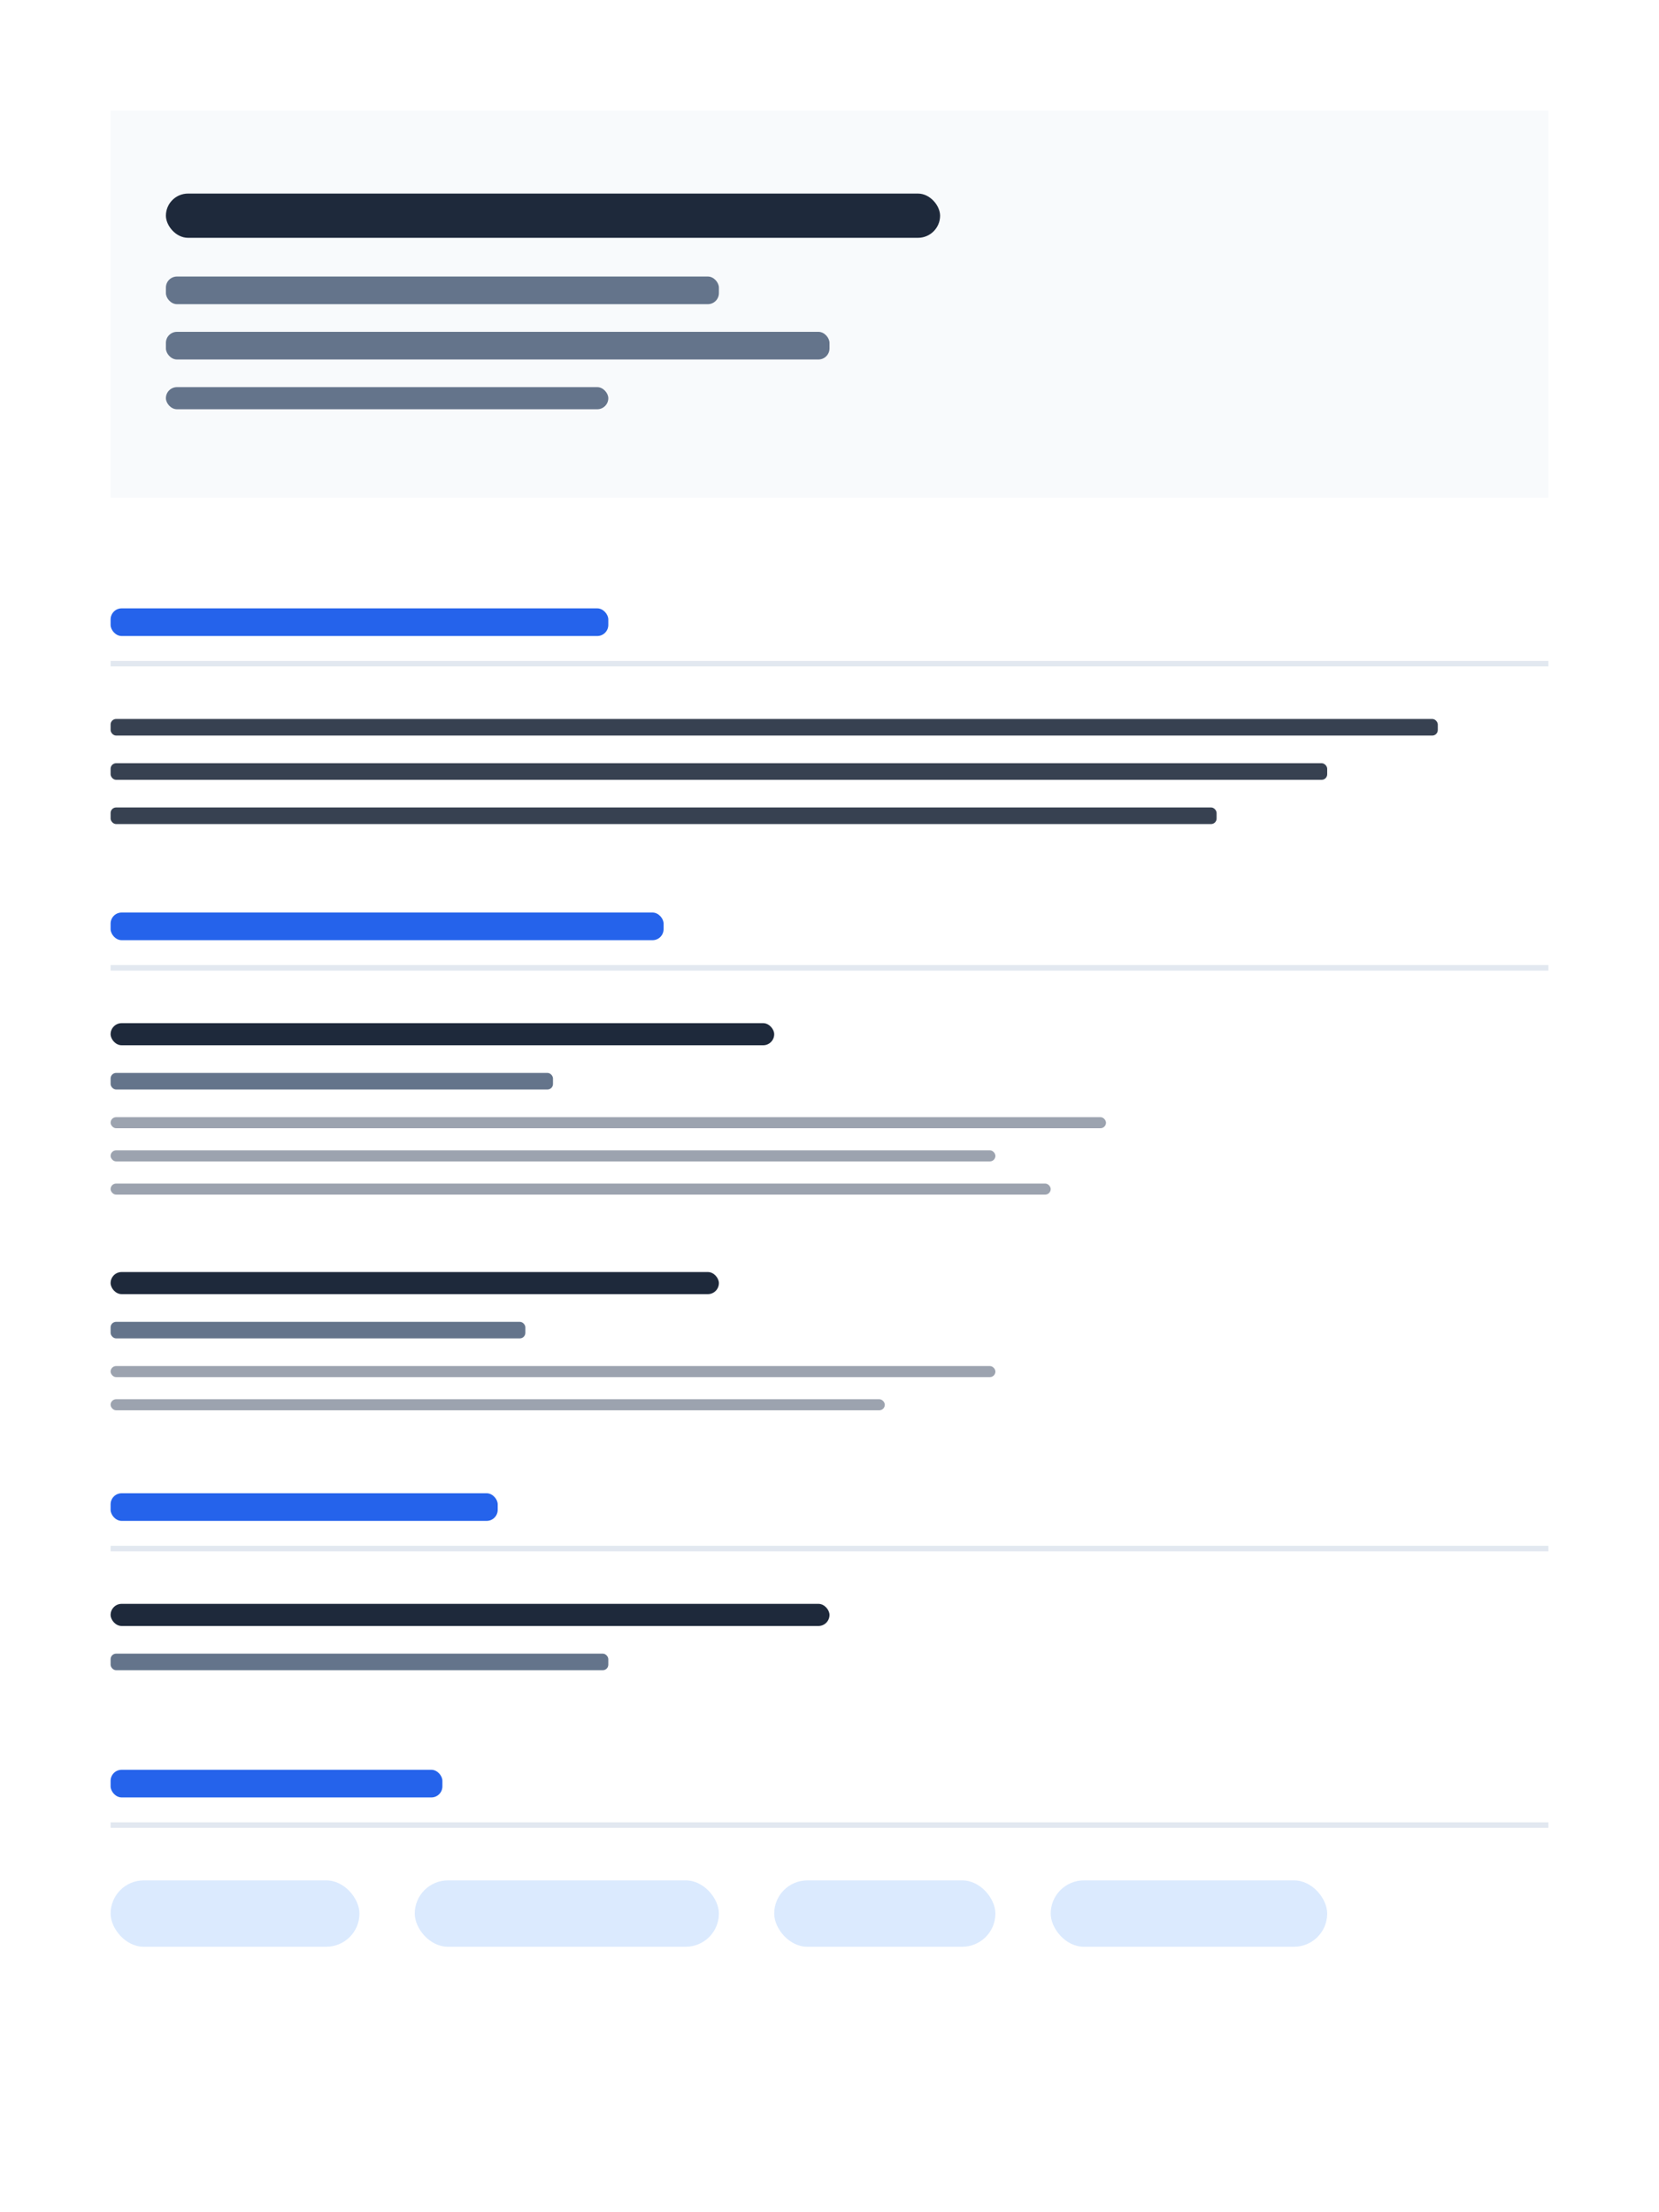 <svg width="300" height="400" viewBox="0 0 300 400" fill="none" xmlns="http://www.w3.org/2000/svg">
  <!-- Classic Professional Template -->
  <rect width="300" height="400" fill="white"/>
  
  <!-- Header Section -->
  <rect x="20" y="20" width="260" height="70" fill="#f8fafc"/>
  <rect x="30" y="35" width="140" height="8" fill="#1e293b" rx="4"/>
  <rect x="30" y="50" width="100" height="5" fill="#64748b" rx="2"/>
  <rect x="30" y="60" width="120" height="5" fill="#64748b" rx="2"/>
  <rect x="30" y="70" width="80" height="4" fill="#64748b" rx="2"/>
  
  <!-- Professional Summary -->
  <rect x="20" y="110" width="90" height="5" fill="#2563eb" rx="2"/>
  <line x1="20" y1="120" x2="280" y2="120" stroke="#e2e8f0" stroke-width="1"/>
  <rect x="20" y="130" width="240" height="3" fill="#374151" rx="1"/>
  <rect x="20" y="138" width="220" height="3" fill="#374151" rx="1"/>
  <rect x="20" y="146" width="200" height="3" fill="#374151" rx="1"/>
  
  <!-- Work Experience -->
  <rect x="20" y="165" width="100" height="5" fill="#2563eb" rx="2"/>
  <line x1="20" y1="175" x2="280" y2="175" stroke="#e2e8f0" stroke-width="1"/>
  
  <!-- First Job -->
  <rect x="20" y="185" width="120" height="4" fill="#1e293b" rx="2"/>
  <rect x="20" y="194" width="80" height="3" fill="#64748b" rx="1"/>
  <rect x="20" y="202" width="180" height="2" fill="#9ca3af" rx="1"/>
  <rect x="20" y="208" width="160" height="2" fill="#9ca3af" rx="1"/>
  <rect x="20" y="214" width="170" height="2" fill="#9ca3af" rx="1"/>
  
  <!-- Second Job -->
  <rect x="20" y="230" width="110" height="4" fill="#1e293b" rx="2"/>
  <rect x="20" y="239" width="75" height="3" fill="#64748b" rx="1"/>
  <rect x="20" y="247" width="160" height="2" fill="#9ca3af" rx="1"/>
  <rect x="20" y="253" width="140" height="2" fill="#9ca3af" rx="1"/>
  
  <!-- Education -->
  <rect x="20" y="270" width="70" height="5" fill="#2563eb" rx="2"/>
  <line x1="20" y1="280" x2="280" y2="280" stroke="#e2e8f0" stroke-width="1"/>
  <rect x="20" y="290" width="130" height="4" fill="#1e293b" rx="2"/>
  <rect x="20" y="299" width="90" height="3" fill="#64748b" rx="1"/>
  
  <!-- Skills -->
  <rect x="20" y="320" width="60" height="5" fill="#2563eb" rx="2"/>
  <line x1="20" y1="330" x2="280" y2="330" stroke="#e2e8f0" stroke-width="1"/>
  
  <!-- Skill items in traditional format -->
  <rect x="20" y="340" width="45" height="12" fill="#dbeafe" rx="6"/>
  <rect x="75" y="340" width="55" height="12" fill="#dbeafe" rx="6"/>
  <rect x="140" y="340" width="40" height="12" fill="#dbeafe" rx="6"/>
  <rect x="190" y="340" width="50" height="12" fill="#dbeafe" rx="6"/>
  
  <!-- Clean template without branding text -->
</svg>